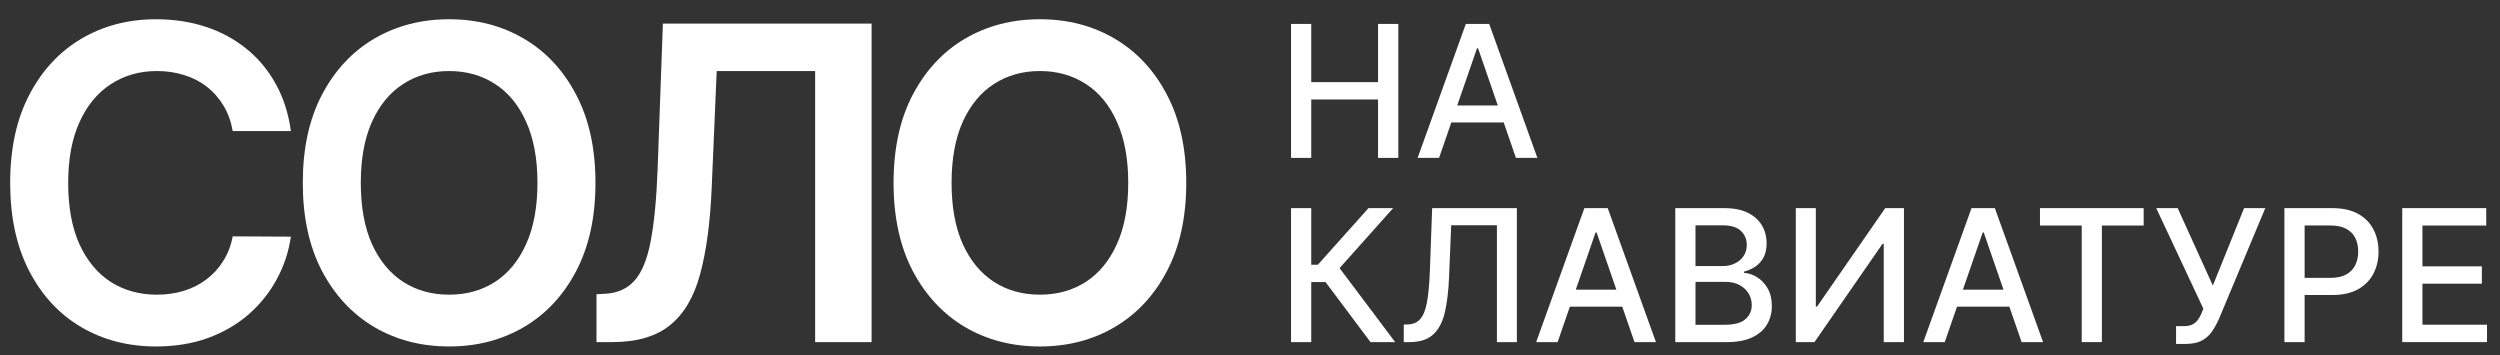 <svg width="190" height="27" viewBox="0 0 190 27" fill="none" xmlns="http://www.w3.org/2000/svg">
<rect x="0" y="0" width="190" height="27" fill="#333333" stroke="none"/>
<path d="M22.107 9.961H17.686C17.56 9.236 17.328 8.594 16.989 8.035C16.65 7.467 16.229 6.987 15.724 6.593C15.22 6.199 14.645 5.903 13.999 5.706C13.361 5.501 12.671 5.399 11.93 5.399C10.614 5.399 9.448 5.73 8.432 6.392C7.415 7.046 6.62 8.007 6.044 9.276C5.469 10.537 5.182 12.077 5.182 13.897C5.182 15.749 5.469 17.309 6.044 18.578C6.627 19.838 7.423 20.792 8.432 21.438C9.448 22.076 10.611 22.395 11.918 22.395C12.643 22.395 13.321 22.301 13.951 22.111C14.59 21.915 15.161 21.627 15.665 21.249C16.177 20.87 16.607 20.406 16.953 19.854C17.308 19.302 17.552 18.672 17.686 17.963L22.107 17.986C21.941 19.137 21.583 20.216 21.031 21.225C20.488 22.234 19.774 23.124 18.892 23.896C18.009 24.66 16.977 25.259 15.795 25.693C14.613 26.118 13.301 26.331 11.859 26.331C9.732 26.331 7.833 25.838 6.163 24.854C4.492 23.869 3.176 22.446 2.215 20.587C1.254 18.727 0.773 16.497 0.773 13.897C0.773 11.289 1.258 9.059 2.227 7.207C3.196 5.348 4.516 3.926 6.186 2.941C7.857 1.956 9.748 1.463 11.859 1.463C13.207 1.463 14.46 1.652 15.618 2.031C16.776 2.409 17.808 2.964 18.715 3.697C19.621 4.422 20.365 5.312 20.948 6.368C21.539 7.416 21.925 8.614 22.107 9.961Z" fill="white"/>
<path d="M45.255 13.897C45.255 16.505 44.767 18.739 43.79 20.599C42.821 22.45 41.497 23.869 39.819 24.854C38.148 25.838 36.253 26.331 34.133 26.331C32.014 26.331 30.115 25.838 28.436 24.854C26.766 23.861 25.442 22.439 24.465 20.587C23.496 18.727 23.012 16.497 23.012 13.897C23.012 11.289 23.496 9.059 24.465 7.207C25.442 5.348 26.766 3.926 28.436 2.941C30.115 1.956 32.014 1.463 34.133 1.463C36.253 1.463 38.148 1.956 39.819 2.941C41.497 3.926 42.821 5.348 43.79 7.207C44.767 9.059 45.255 11.289 45.255 13.897ZM40.847 13.897C40.847 12.061 40.559 10.513 39.984 9.252C39.417 7.984 38.629 7.026 37.62 6.38C36.611 5.726 35.449 5.399 34.133 5.399C32.818 5.399 31.655 5.726 30.647 6.38C29.638 7.026 28.846 7.984 28.271 9.252C27.704 10.513 27.42 12.061 27.42 13.897C27.42 15.733 27.704 17.285 28.271 18.554C28.846 19.815 29.638 20.772 30.647 21.426C31.655 22.072 32.818 22.395 34.133 22.395C35.449 22.395 36.611 22.072 37.62 21.426C38.629 20.772 39.417 19.815 39.984 18.554C40.559 17.285 40.847 15.733 40.847 13.897Z" fill="white"/>
<path d="M45.333 26V22.36L46.018 22.324C46.948 22.269 47.685 21.934 48.228 21.32C48.78 20.705 49.186 19.716 49.446 18.353C49.714 16.99 49.891 15.162 49.978 12.869L50.38 1.794H66.241V26H61.951V5.399H54.469L54.091 14.228C53.98 16.875 53.689 19.07 53.216 20.811C52.751 22.553 51.987 23.853 50.923 24.712C49.867 25.571 48.398 26 46.515 26H45.333Z" fill="white"/>
<path d="M90.155 13.897C90.155 16.505 89.666 18.739 88.689 20.599C87.72 22.45 86.396 23.869 84.718 24.854C83.048 25.838 81.153 26.331 79.033 26.331C76.913 26.331 75.014 25.838 73.336 24.854C71.666 23.861 70.342 22.439 69.365 20.587C68.396 18.727 67.911 16.497 67.911 13.897C67.911 11.289 68.396 9.059 69.365 7.207C70.342 5.348 71.666 3.926 73.336 2.941C75.014 1.956 76.913 1.463 79.033 1.463C81.153 1.463 83.048 1.956 84.718 2.941C86.396 3.926 87.72 5.348 88.689 7.207C89.666 9.059 90.155 11.289 90.155 13.897ZM85.746 13.897C85.746 12.061 85.459 10.513 84.883 9.252C84.316 7.984 83.528 7.026 82.52 6.38C81.511 5.726 80.349 5.399 79.033 5.399C77.717 5.399 76.555 5.726 75.546 6.38C74.538 7.026 73.746 7.984 73.171 9.252C72.603 10.513 72.32 12.061 72.32 13.897C72.32 15.733 72.603 17.285 73.171 18.554C73.746 19.815 74.538 20.772 75.546 21.426C76.555 22.072 77.717 22.395 79.033 22.395C80.349 22.395 81.511 22.072 82.52 21.426C83.528 20.772 84.316 19.815 84.883 18.554C85.459 17.285 85.746 15.733 85.746 13.897Z" fill="white"/>
<path d="M98.119 12V1.818H99.655V6.243H104.731V1.818H106.272V12H104.731V7.56H99.655V12H98.119Z" fill="white"/>
<path d="M109.369 12H107.739L111.403 1.818H113.178L116.842 12H115.211L112.332 3.668H112.253L109.369 12ZM109.643 8.013H114.933V9.305H109.643V8.013Z" fill="white"/>
<path d="M104.159 26L100.739 21.436H99.655V26H98.119V15.818H99.655V20.119H100.157L104.005 15.818H105.879L101.808 20.377L106.033 26H104.159Z" fill="white"/>
<path d="M106.686 26V24.668L106.984 24.658C107.389 24.648 107.707 24.51 107.939 24.245C108.174 23.98 108.345 23.552 108.451 22.962C108.56 22.372 108.633 21.585 108.67 20.601L108.844 15.818H115.282V26H113.765V17.121H110.29L110.131 21.009C110.088 22.099 109.979 23.015 109.803 23.758C109.627 24.497 109.329 25.055 108.908 25.433C108.491 25.811 107.896 26 107.123 26H106.686Z" fill="white"/>
<path d="M118.379 26H116.748L120.413 15.818H122.187L125.851 26H124.221L121.342 17.668H121.263L118.379 26ZM118.653 22.013H123.942V23.305H118.653V22.013Z" fill="white"/>
<path d="M127.322 26V15.818H131.05C131.773 15.818 132.371 15.938 132.845 16.176C133.319 16.412 133.674 16.731 133.909 17.136C134.144 17.537 134.262 17.989 134.262 18.493C134.262 18.917 134.184 19.275 134.028 19.567C133.873 19.855 133.664 20.087 133.402 20.263C133.144 20.435 132.858 20.561 132.547 20.641V20.74C132.885 20.757 133.215 20.866 133.536 21.068C133.861 21.267 134.13 21.55 134.342 21.918C134.554 22.286 134.66 22.734 134.66 23.261C134.66 23.781 134.537 24.248 134.292 24.663C134.05 25.074 133.675 25.4 133.168 25.642C132.661 25.881 132.013 26 131.224 26H127.322ZM128.858 24.683H131.075C131.811 24.683 132.338 24.54 132.656 24.255C132.974 23.97 133.134 23.614 133.134 23.186C133.134 22.865 133.052 22.57 132.89 22.301C132.728 22.033 132.496 21.819 132.194 21.66C131.896 21.501 131.541 21.421 131.13 21.421H128.858V24.683ZM128.858 20.223H130.916C131.261 20.223 131.571 20.157 131.846 20.024C132.124 19.892 132.345 19.706 132.507 19.467C132.673 19.225 132.756 18.94 132.756 18.612C132.756 18.191 132.608 17.838 132.313 17.553C132.018 17.268 131.566 17.126 130.956 17.126H128.858V20.223Z" fill="white"/>
<path d="M136.482 15.818H138.003V23.296H138.098L143.278 15.818H144.7V26H143.164V18.533H143.069L137.899 26H136.482V15.818Z" fill="white"/>
<path d="M147.801 26H146.17L149.834 15.818H151.609L155.273 26H153.643L150.764 17.668H150.685L147.801 26ZM148.074 22.013H153.364V23.305H148.074V22.013Z" fill="white"/>
<path d="M155.038 17.141V15.818H162.918V17.141H159.742V26H158.21V17.141H155.038Z" fill="white"/>
<path d="M165.381 26.139V24.787H165.992C166.247 24.787 166.458 24.744 166.623 24.658C166.792 24.572 166.93 24.456 167.036 24.31C167.145 24.16 167.237 23.998 167.31 23.822L167.454 23.459L163.874 15.818H165.505L168.175 21.704L170.551 15.818H172.162L168.642 24.235C168.493 24.573 168.32 24.886 168.125 25.175C167.933 25.463 167.676 25.697 167.354 25.876C167.033 26.051 166.607 26.139 166.077 26.139H165.381Z" fill="white"/>
<path d="M173.615 26V15.818H177.244C178.036 15.818 178.692 15.962 179.213 16.251C179.733 16.539 180.123 16.933 180.381 17.434C180.64 17.931 180.769 18.491 180.769 19.114C180.769 19.741 180.638 20.304 180.376 20.805C180.118 21.302 179.726 21.696 179.203 21.988C178.682 22.276 178.028 22.421 177.239 22.421H174.743V21.118H177.1C177.6 21.118 178.006 21.032 178.318 20.859C178.629 20.684 178.858 20.445 179.004 20.143C179.15 19.842 179.223 19.499 179.223 19.114C179.223 18.73 179.15 18.389 179.004 18.09C178.858 17.792 178.628 17.558 178.313 17.389C178.001 17.22 177.59 17.136 177.08 17.136H175.151V26H173.615Z" fill="white"/>
<path d="M182.57 26V15.818H188.953V17.141H184.106V20.243H188.62V21.56H184.106V24.678H189.013V26H182.57Z" fill="white"/>
</svg>
